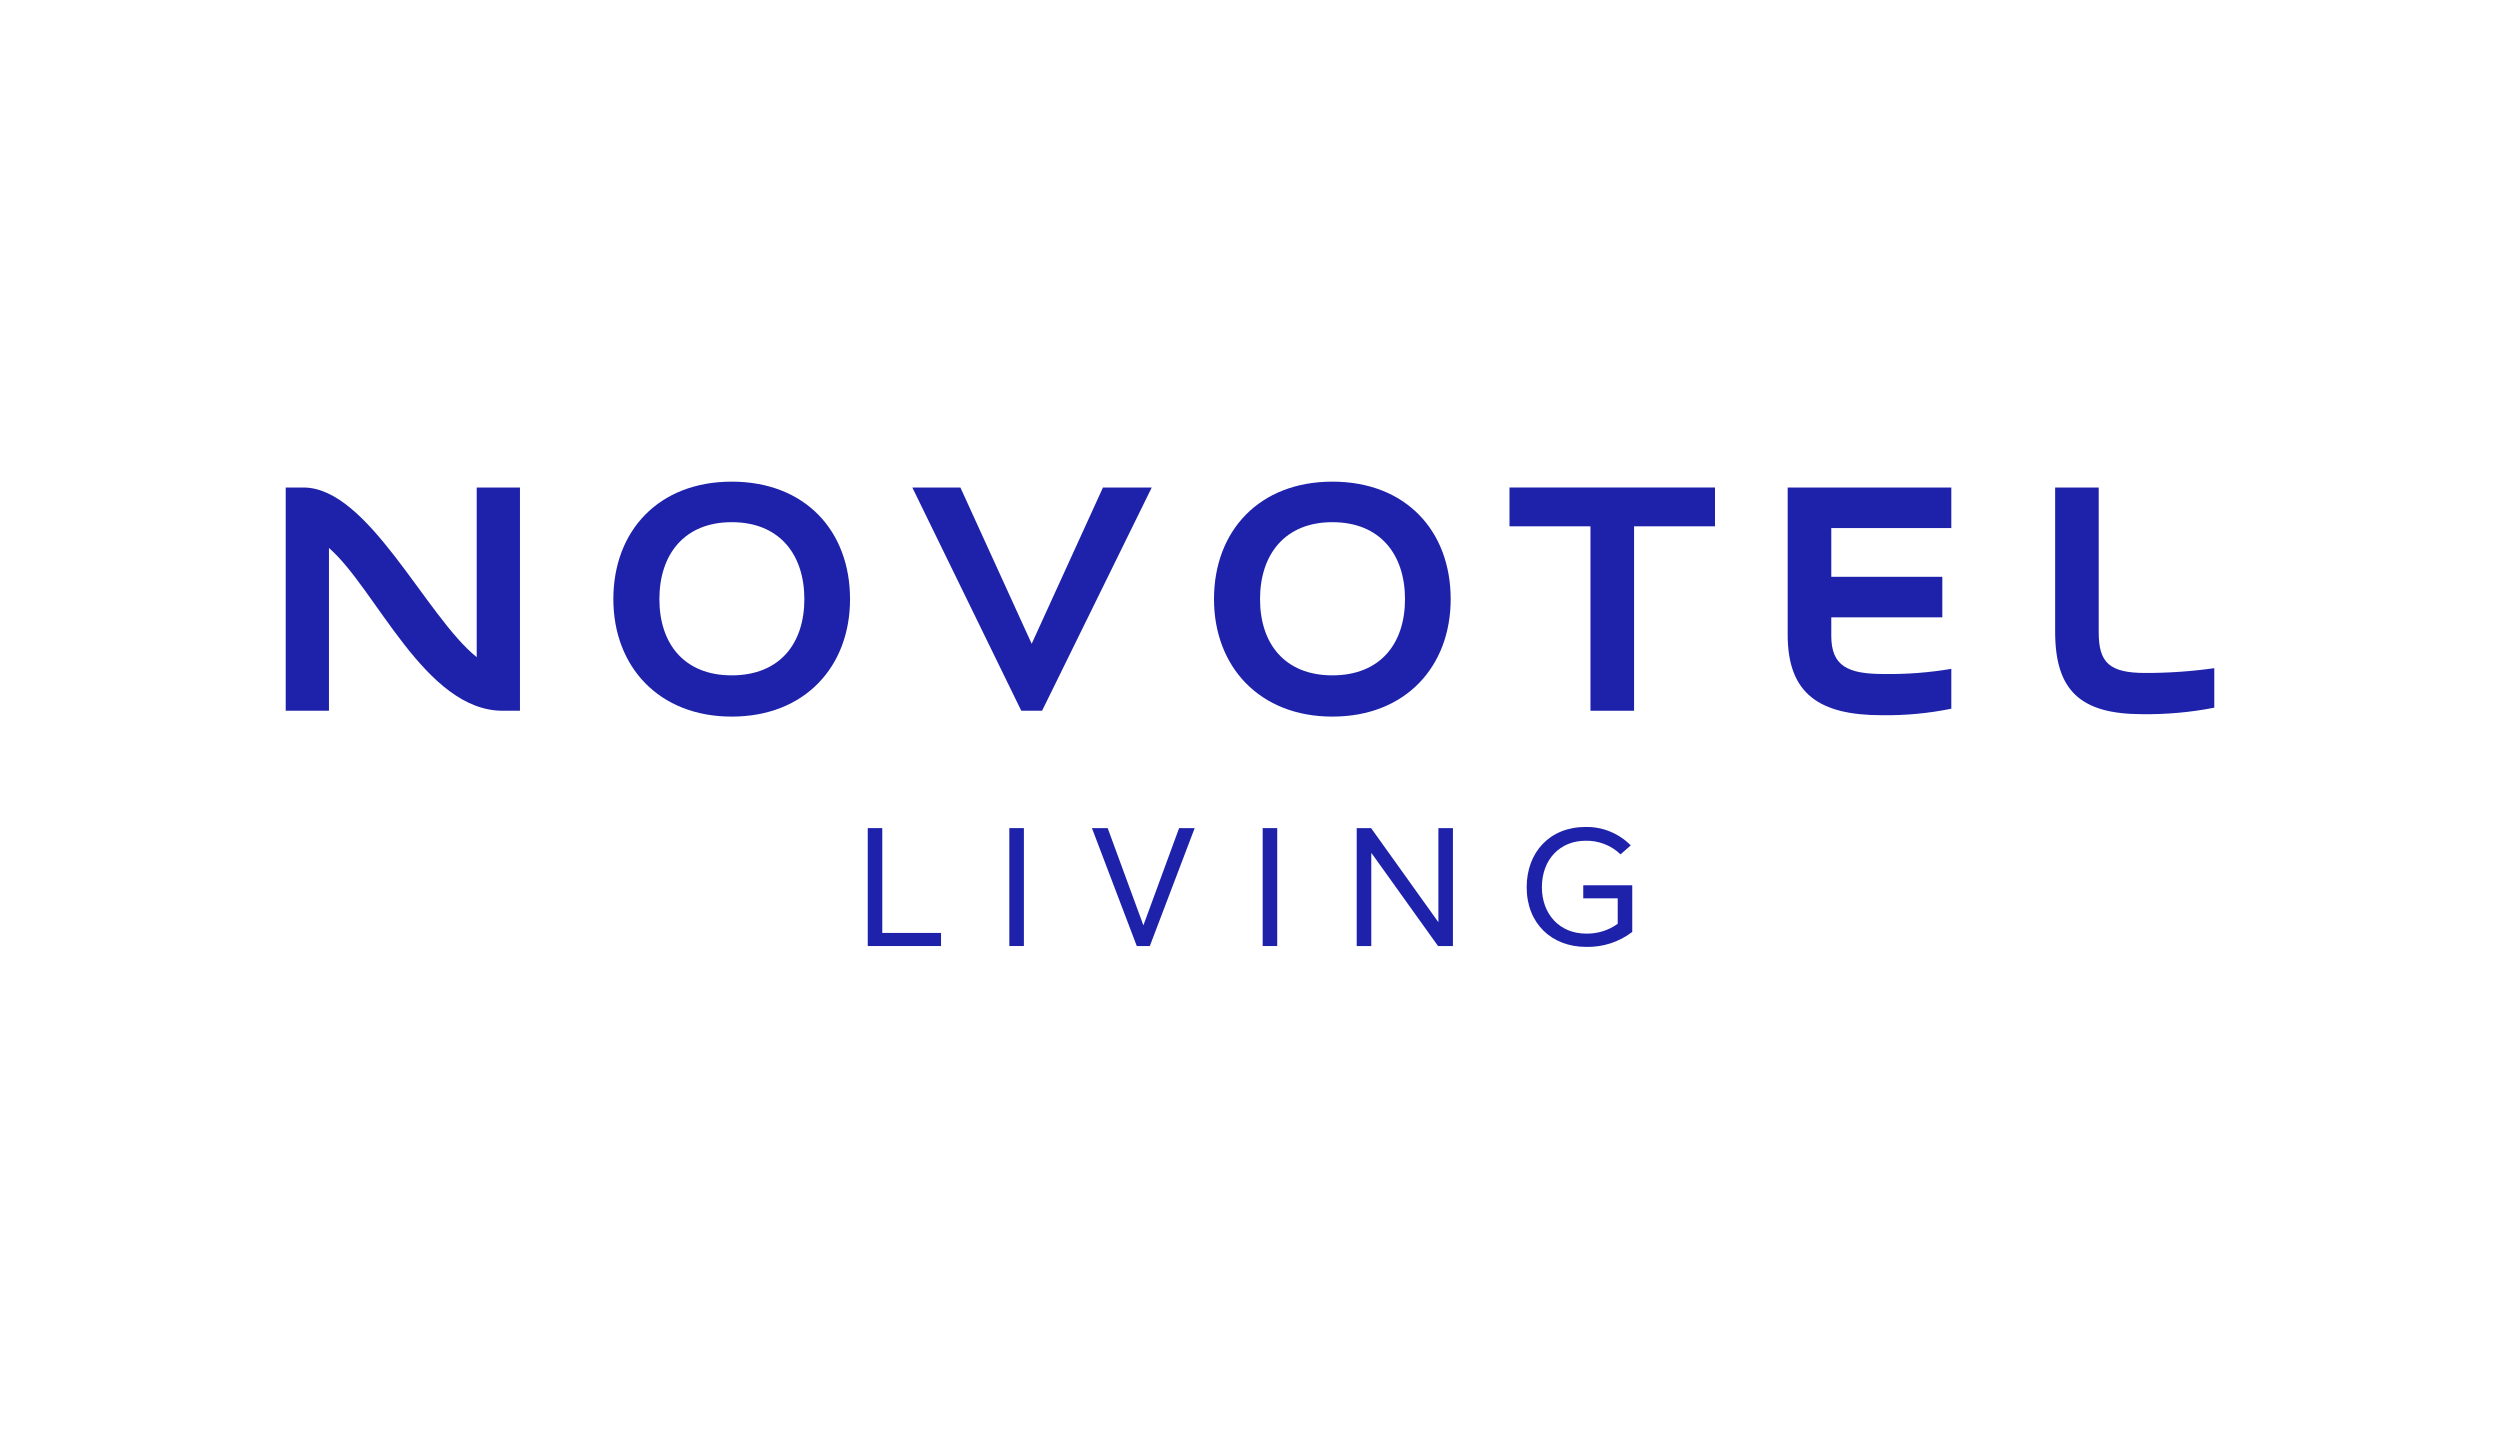 <svg viewBox="0 0 70 40" fill="none" xmlns="http://www.w3.org/2000/svg">
<path d="M14.074 19.901C11.904 19.901 10.528 16.487 9.211 15.343V19.901H8V13.65H8.494C10.315 13.65 11.914 17.247 13.348 18.401V13.65H14.559V19.901H14.074Z" fill="#1E22AA"/>
<path d="M20.488 20.065C18.444 20.065 17.174 18.66 17.174 16.776C17.174 14.862 18.444 13.486 20.488 13.486C22.541 13.486 23.801 14.862 23.801 16.776C23.801 18.66 22.541 20.065 20.488 20.065ZM20.488 14.621C19.16 14.621 18.463 15.525 18.463 16.776C18.463 18.026 19.16 18.91 20.488 18.91C21.825 18.91 22.522 18.026 22.522 16.776C22.522 15.525 21.825 14.621 20.488 14.621Z" fill="#1E22AA"/>
<path d="M30.883 13.65H32.249L29.178 19.901H28.596L25.545 13.65H26.891L28.887 18.026L30.883 13.65Z" fill="#1E22AA"/>
<path d="M37.306 20.065C35.262 20.065 33.992 18.66 33.992 16.776C33.992 14.862 35.262 13.486 37.306 13.486C39.359 13.486 40.619 14.862 40.619 16.776C40.619 18.66 39.359 20.065 37.306 20.065ZM37.306 14.621C35.978 14.621 35.281 15.525 35.281 16.776C35.281 18.026 35.978 18.91 37.306 18.91C38.643 18.91 39.34 18.026 39.34 16.776C39.34 15.525 38.643 14.621 37.306 14.621Z" fill="#1E22AA"/>
<path d="M42.266 13.65H48.02V14.737H45.754V19.901H44.533V14.737H42.266V13.65Z" fill="#1E22AA"/>
<path d="M54.637 14.785H51.276V16.151H54.385V17.285H51.276V17.805C51.276 18.651 51.741 18.872 52.739 18.872C53.374 18.882 54.01 18.834 54.637 18.728V19.844C53.997 19.974 53.344 20.036 52.69 20.026C50.946 20.026 50.055 19.43 50.055 17.776V13.65H54.637V14.785Z" fill="#1E22AA"/>
<path d="M58.764 17.709C58.764 18.564 59.074 18.843 60.072 18.843C60.717 18.844 61.361 18.799 62 18.709V19.815C61.337 19.945 60.661 20.006 59.985 19.997C58.251 19.997 57.544 19.334 57.544 17.689V13.65H58.764V17.709Z" fill="#1E22AA"/>
<path d="M24.297 23.187H24.704V26.122H26.349V26.489H24.297V23.187Z" fill="#1E22AA"/>
<path d="M28.261 23.187H28.669V26.489H28.261V23.187Z" fill="#1E22AA"/>
<path d="M30.574 23.187H31.015L32.013 25.904H32.017L33.015 23.187H33.451L32.195 26.489H31.83L30.574 23.187Z" fill="#1E22AA"/>
<path d="M35.355 23.187H35.762V26.489H35.355V23.187Z" fill="#1E22AA"/>
<path d="M37.988 23.187H38.391L40.27 25.815H40.275V23.187H40.682V26.489H40.265L38.405 23.89H38.396V26.489H37.988V23.187Z" fill="#1E22AA"/>
<path d="M42.747 24.843C42.747 23.861 43.394 23.155 44.396 23.155C44.631 23.15 44.865 23.194 45.082 23.283C45.3 23.372 45.497 23.504 45.661 23.671L45.375 23.922C45.245 23.797 45.091 23.698 44.922 23.633C44.753 23.567 44.573 23.536 44.391 23.541C43.693 23.541 43.173 24.052 43.173 24.843C43.173 25.592 43.665 26.141 44.41 26.141C44.728 26.148 45.039 26.052 45.296 25.866V25.154H44.331V24.787H45.703V26.094C45.334 26.377 44.877 26.525 44.41 26.513C43.454 26.513 42.747 25.866 42.747 24.843Z" fill="#1E22AA"/>
</svg>
